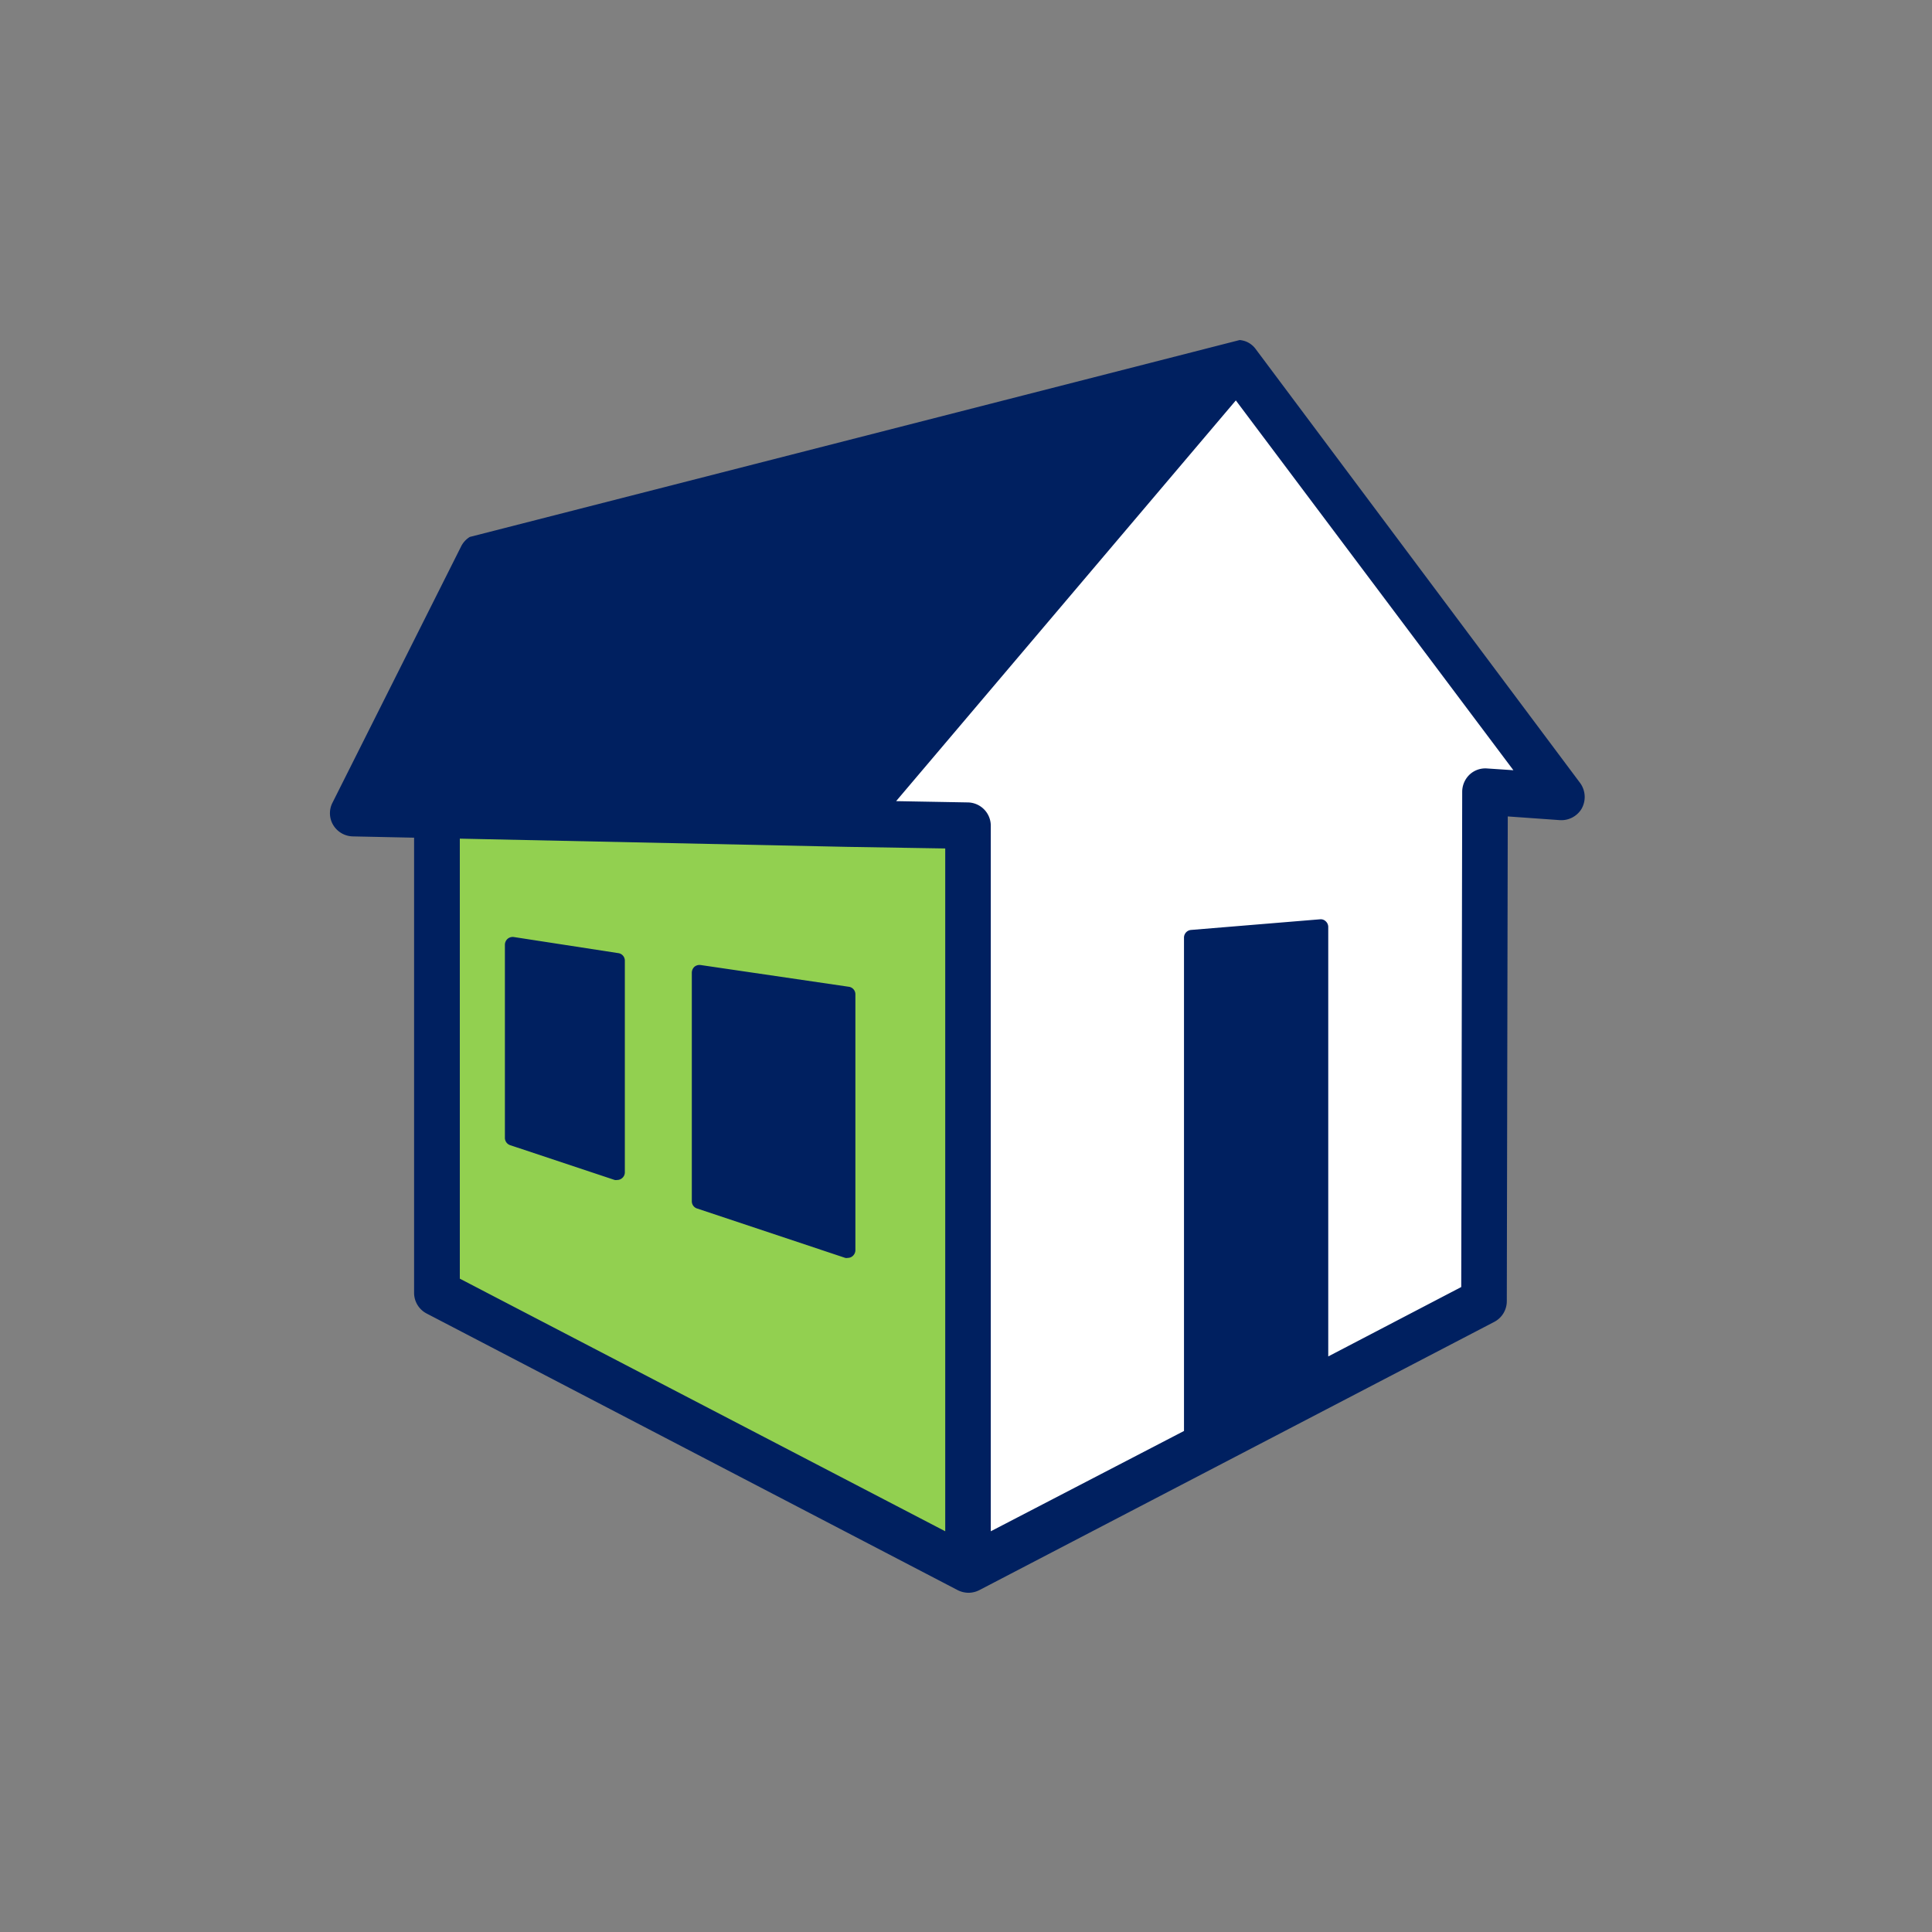<svg xmlns="http://www.w3.org/2000/svg" viewBox="0 0 120 120"><rect x="0" y="0" width="120" height="120" fill="#808080" stroke="none"/><defs><style>.c{fill:#002060}</style></defs><path d="M27.23 50.69l33 .23L60 98 26.55 80.28z" fill="#92d050"/><path d="M61.07 97.63l31.84-17.07-.38-31.07h4.6L77 22.44 53.4 49.87l7.29 2.3z" fill="#fff"/><path class="c" d="M43.13 60.05a.51.51 0 00-.16.37v14.19a.47.47 0 00.32.45l9.21 3.07a.39.39 0 00.15 0 .47.47 0 00.28-.09.49.49 0 00.2-.39V61.76a.47.47 0 00-.41-.47l-9.2-1.35a.5.5 0 00-.39.11zM38.4 59.2l-6.49-1a.49.49 0 00-.38.11.5.5 0 00-.17.37v12a.48.48 0 00.33.45l6.49 2.16a.4.4 0 00.15 0 .47.47 0 00.28-.09.47.47 0 00.2-.39V59.67a.47.47 0 00-.41-.47z"/><path class="c" d="M77 21.12L29.18 33.35a1.46 1.46 0 00-.53.57l-8 15.94a1.43 1.43 0 00.05 1.39 1.46 1.46 0 001.21.7l3.81.08V80.3a1.45 1.45 0 00.77 1.28l33 17.19a1.52 1.52 0 00.67.16 1.51 1.51 0 00.66-.16l32-16.67a1.45 1.45 0 00.77-1.28l.06-30.11 3.24.23a1.47 1.47 0 001.33-.68 1.48 1.48 0 00-.07-1.62L78 21.69a1.38 1.38 0 00-.64-.49 1.59 1.59 0 00-.36-.08zm-.24 3.75L94 47.84l-1.64-.11a1.43 1.43 0 00-1.08.38 1.48 1.48 0 00-.46 1.06l-.06 30.77-8.26 4.31V57.57a.48.48 0 00-.16-.35.44.44 0 00-.36-.12l-8 .66a.48.48 0 00-.44.47v30.65l-12 6.23V51.29a1.45 1.45 0 00-1.42-1.45l-4.46-.08zm-48.2 27.22l24.06.51 6.09.1v42.41L28.56 79.42z"/><path fill="none" d="M0 0h120v120H0z"/></svg>